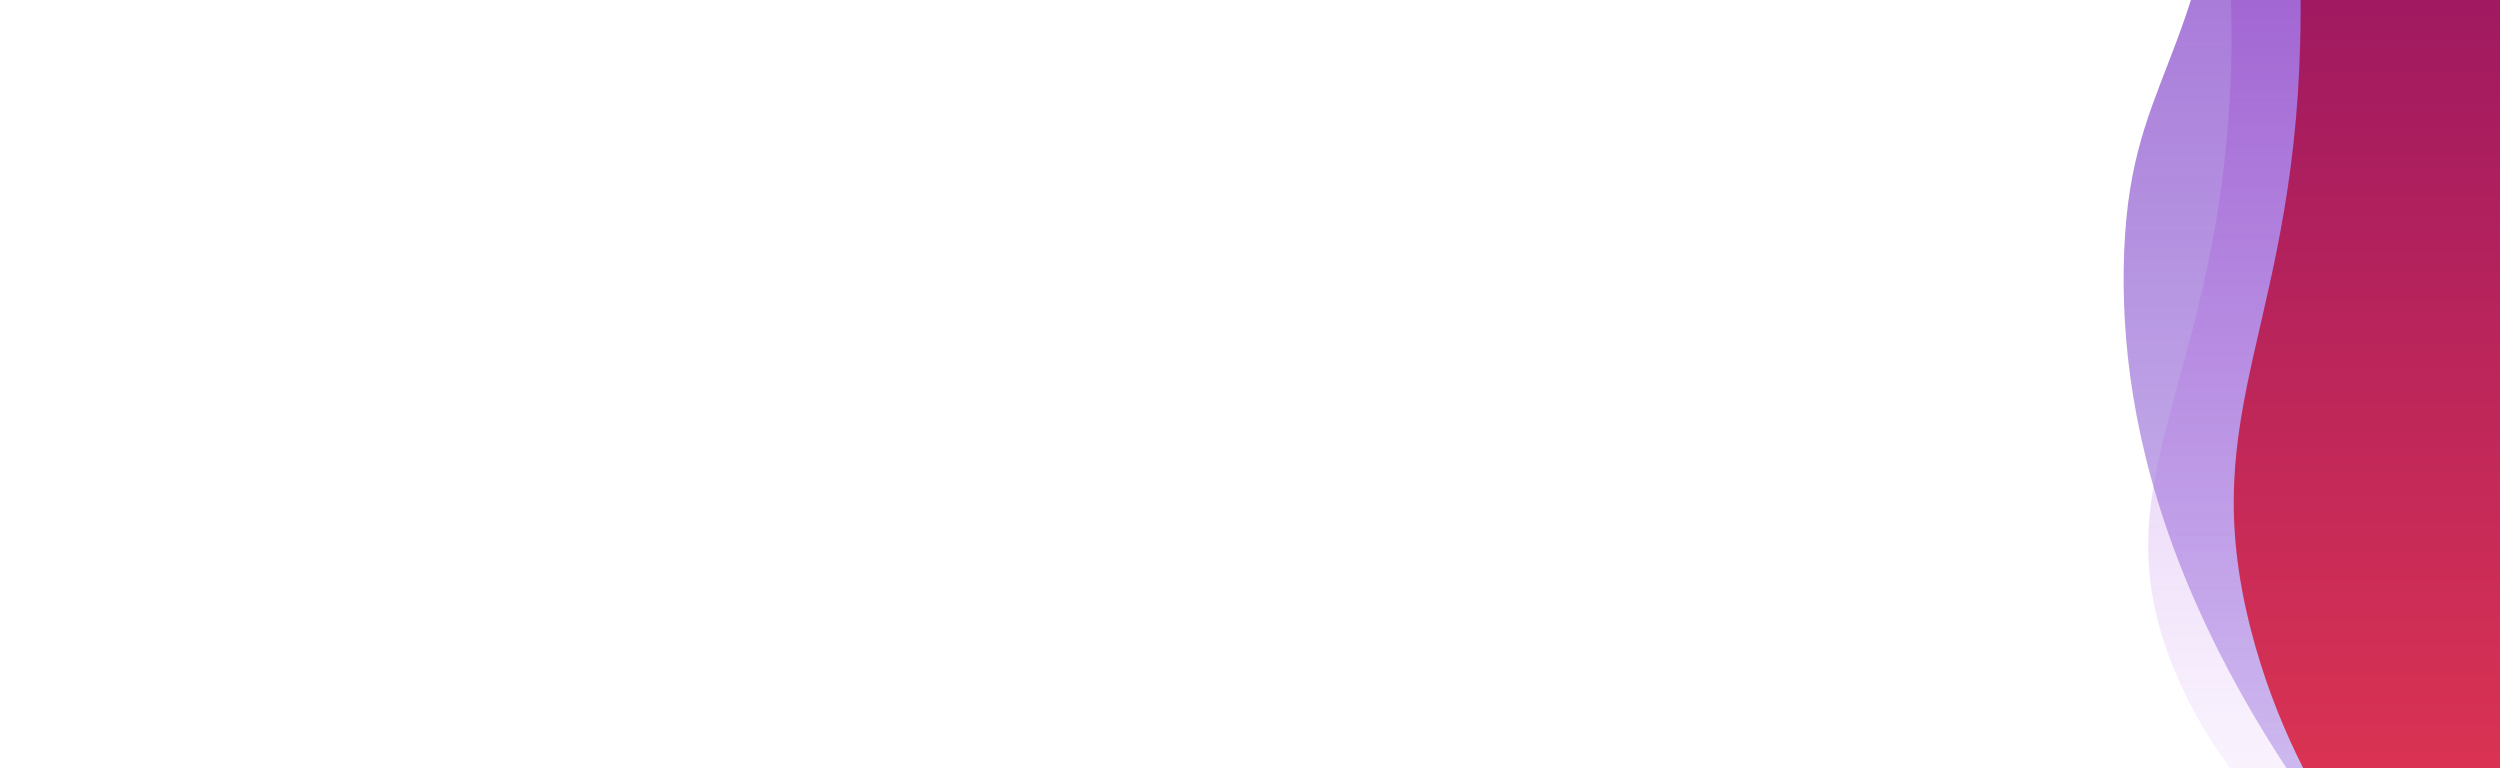 <?xml version="1.0" encoding="UTF-8"?> <svg xmlns="http://www.w3.org/2000/svg" width="1920" height="590" viewBox="0 0 1920 590" fill="none"> <g clip-path="url(#clip0)"> <path d="M1920 -899.648C1920 -336.403 1920 226.843 1920 790C1676.2 541.781 1629.1 342.326 1631 206.422C1633.1 55.818 1694.1 55.73 1712 -160.625C1734.7 -434.986 1646.6 -557.423 1739 -722.198C1788.3 -810.043 1864.3 -866.2 1920 -899.648Z" fill="url(#paint0_linear)"></path> <path d="M1920 -765.328C1920 -258.944 1920 247.528 1920 753.912C1832.8 709.725 1721.2 635.788 1671 517.136C1610.5 374.19 1697.5 304.565 1712 83.193C1733.4 -244.509 1559.9 -354.975 1654 -544.396C1708.5 -654.158 1819 -722.198 1920 -765.328Z" fill="url(#paint1_linear)"></path> <g filter="url(#filter0_d)"> <path d="M1920 783C1920 224.333 1920 -334.333 1920 -893C1817.43 -795.116 1722.37 -666.613 1696.85 -505.796C1665.93 -310.687 1767.7 -259.436 1766.9 9.534C1766.1 250.43 1684.14 311.289 1728.87 484.354C1764.3 621.618 1851.45 720.633 1920 783Z" fill="url(#paint2_linear)"></path> </g> </g> <defs> <filter id="filter0_d" x="1683" y="-901" width="245" height="1692" filterUnits="userSpaceOnUse" color-interpolation-filters="sRGB"> <feFlood flood-opacity="0" result="BackgroundImageFix"></feFlood> <feColorMatrix in="SourceAlpha" type="matrix" values="0 0 0 0 0 0 0 0 0 0 0 0 0 0 0 0 0 0 127 0"></feColorMatrix> <feOffset></feOffset> <feGaussianBlur stdDeviation="4"></feGaussianBlur> <feColorMatrix type="matrix" values="0 0 0 0 0 0 0 0 0 0 0 0 0 0 0 0 0 0 0.7 0"></feColorMatrix> <feBlend mode="normal" in2="BackgroundImageFix" result="effect1_dropShadow"></feBlend> <feBlend mode="normal" in="SourceGraphic" in2="effect1_dropShadow" result="shape"></feBlend> </filter> <linearGradient id="paint0_linear" x1="1775.47" y1="-899.648" x2="1775.47" y2="790" gradientUnits="userSpaceOnUse"> <stop stop-color="#7500AC"></stop> <stop offset="1" stop-color="#6C45D2" stop-opacity="0.25"></stop> </linearGradient> <linearGradient id="paint1_linear" x1="1772.91" y1="-765.328" x2="1772.91" y2="753.912" gradientUnits="userSpaceOnUse"> <stop stop-color="#5E019A"></stop> <stop offset="1" stop-color="#D89FFE" stop-opacity="0"></stop> </linearGradient> <linearGradient id="paint2_linear" x1="1835.48" y1="-694.606" x2="1835.48" y2="622.972" gradientUnits="userSpaceOnUse"> <stop stop-color="#56008E"></stop> <stop offset="0.49" stop-color="#9B1762"></stop> <stop offset="1" stop-color="#DD3452"></stop> </linearGradient> <clipPath id="clip0"> <rect width="1920" height="1690" fill="white" transform="translate(0 -900)"></rect> </clipPath> </defs> </svg> 